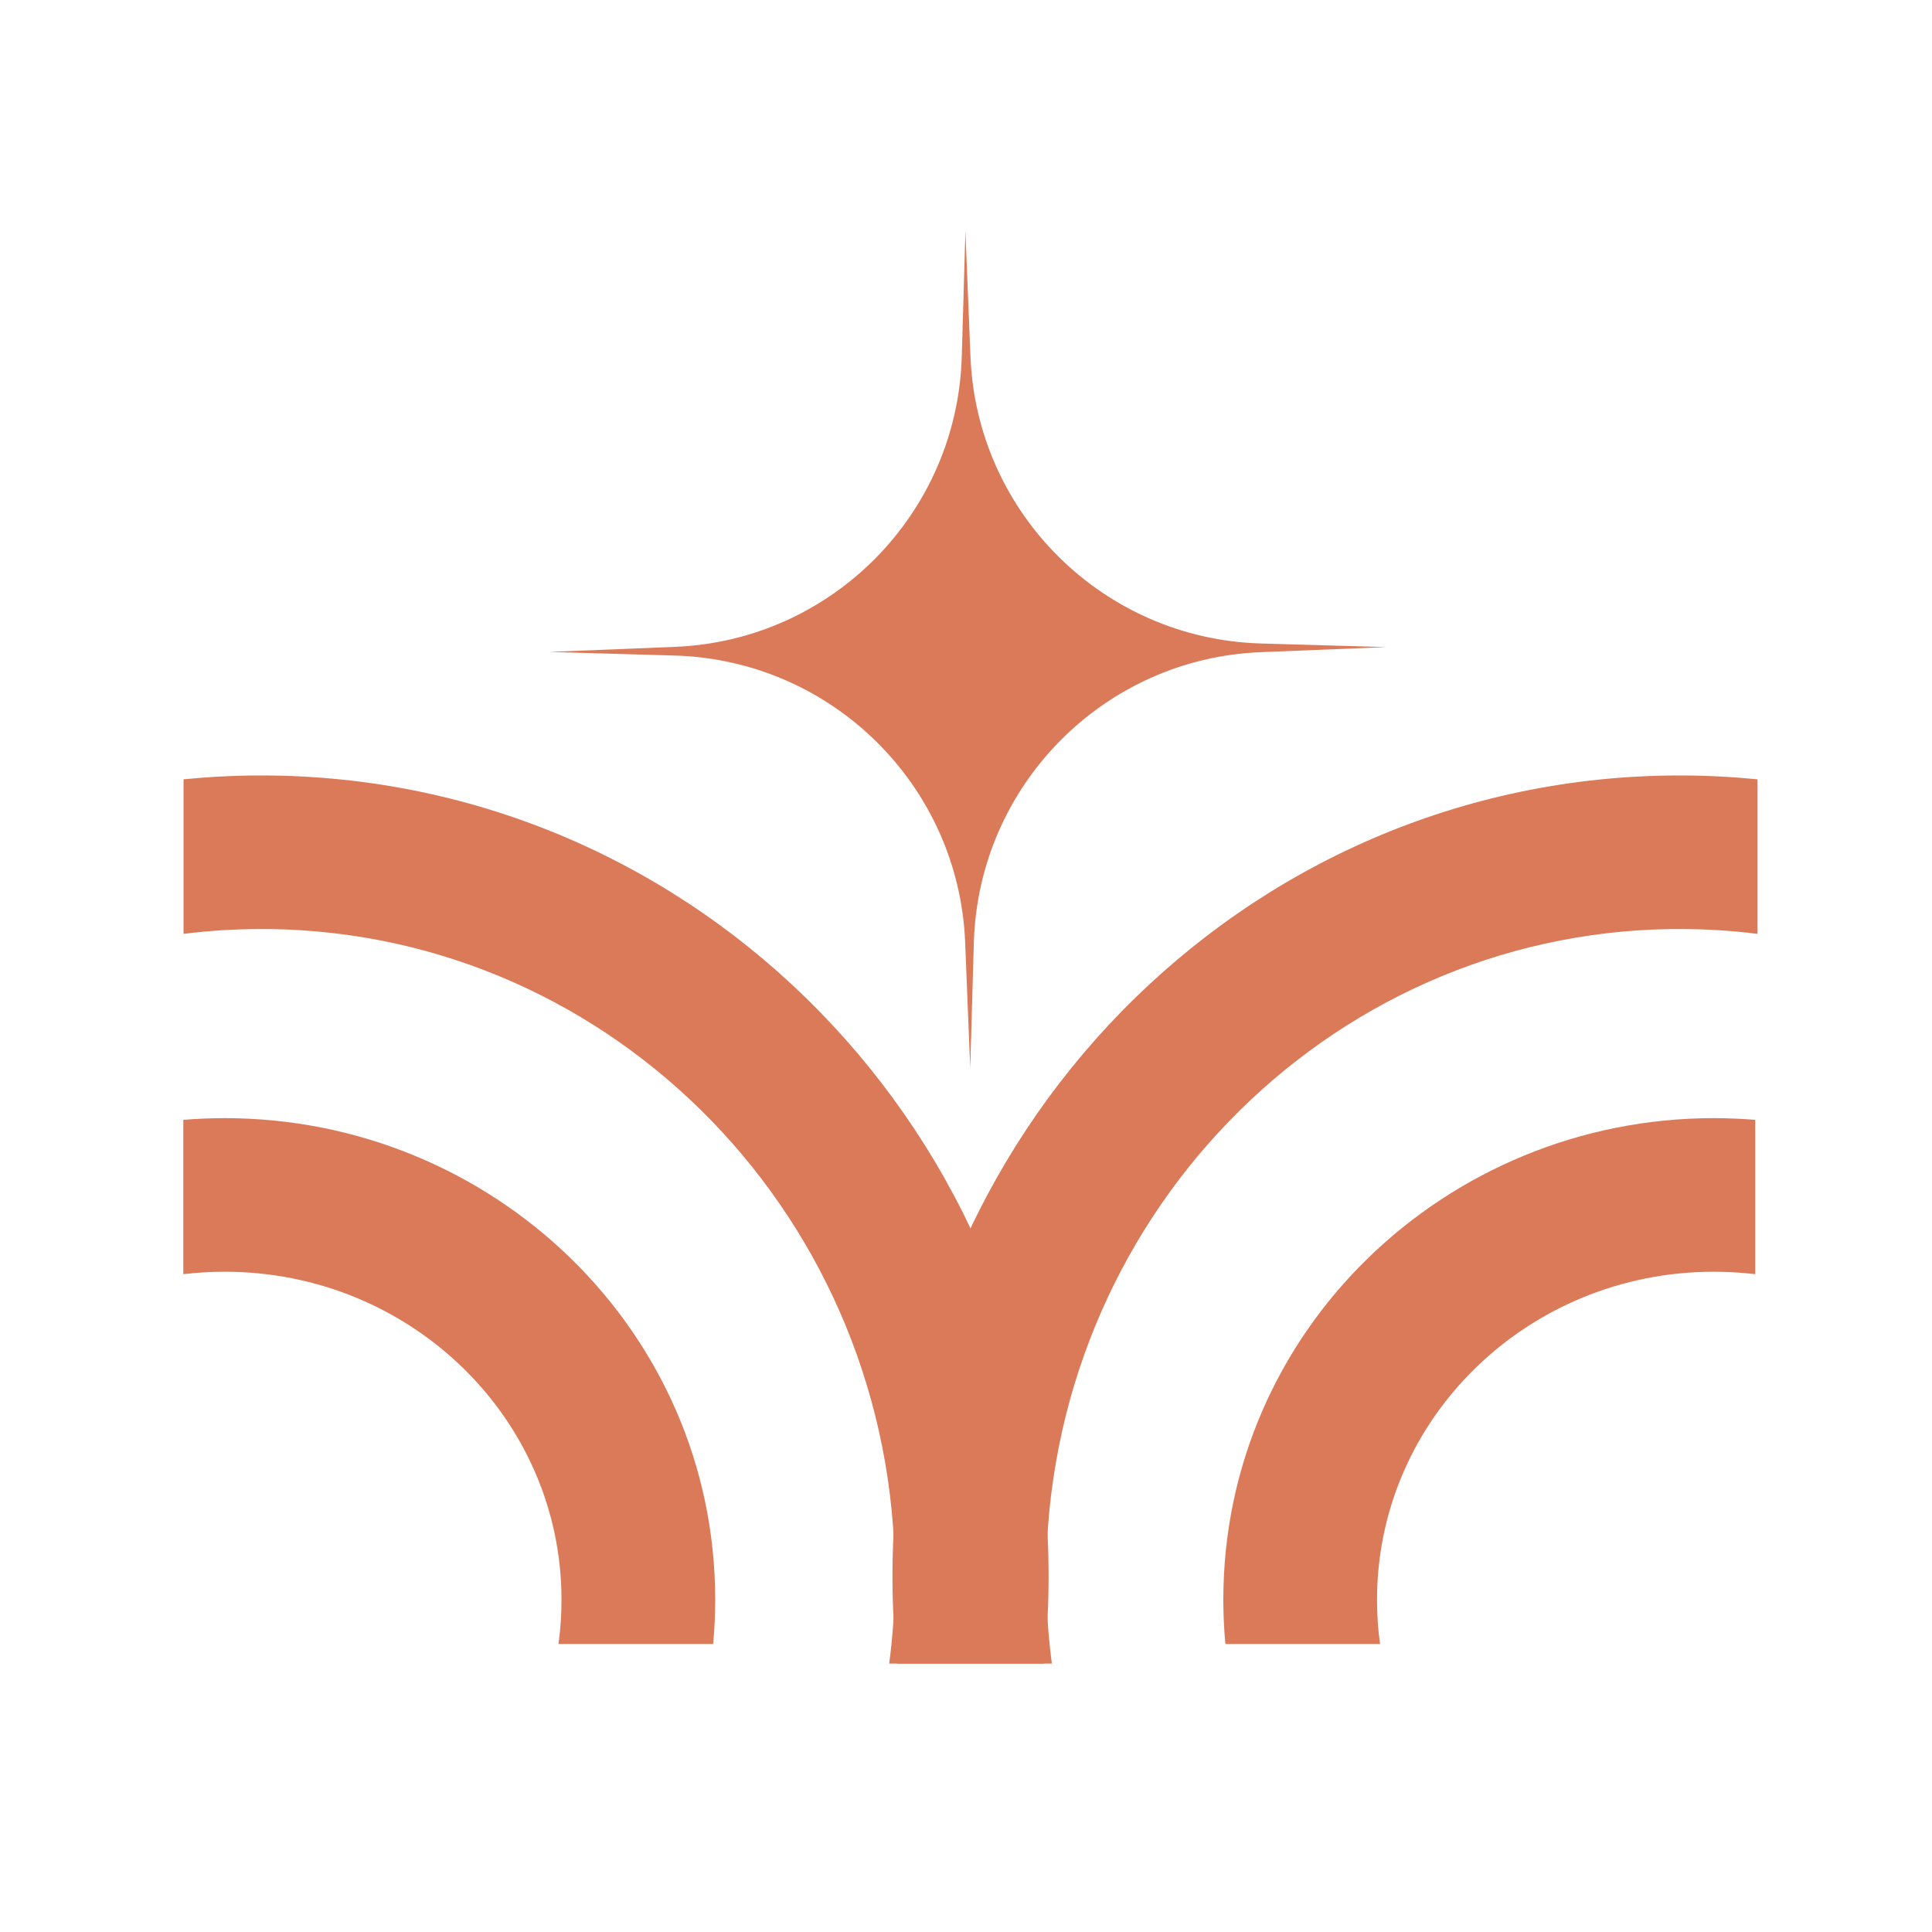 <?xml version="1.0" encoding="UTF-8"?>
<svg id="Icon" xmlns="http://www.w3.org/2000/svg" viewBox="0 0 160 160">
  <defs>
    <style>
      .cls-1 {
        fill: #db7a59;
      }
    </style>
  </defs>
  <g id="Icon_6" data-name="Icon 6">
    <path class="cls-1" d="M18.62,92.6c22.11,0,40.61,17.54,40.61,39.88,0,1.24-.06,2.46-.17,3.67h-12.81c.17-1.2.25-2.43.25-3.67,0-15-12.49-27.16-27.89-27.16-1.16,0-2.3.07-3.43.2v-12.78c1.13-.09,2.27-.14,3.43-.14Z"/>
    <path class="cls-1" d="M141.92,92.6c-22.11,0-40.61,17.54-40.61,39.88,0,1.24.06,2.46.17,3.67h12.81c-.17-1.2-.25-2.43-.25-3.67,0-15,12.49-27.16,27.89-27.16,1.16,0,2.3.07,3.43.2v-12.78c-1.13-.09-2.27-.14-3.43-.14Z"/>
    <path class="cls-1" d="M21.64,64.22c36.26,0,65.2,29.94,65.2,66.31,0,2.45-.13,4.86-.39,7.24h-12.81c.28-2.15.44-4.33.47-6.55v-.69c0-29.37-23.12-53.22-51.79-53.59h-.68c-2.18,0-4.33.13-6.44.4v-12.8c2.12-.21,4.27-.32,6.44-.32Z"/>
    <path class="cls-1" d="M139.11,64.22c-36.26,0-65.2,29.94-65.2,66.31,0,2.45.13,4.86.39,7.24h12.81c-.28-2.15-.44-4.33-.47-6.55v-.69c0-29.37,23.12-53.22,51.79-53.59h.68c2.18,0,4.33.13,6.44.4v-12.8c-2.12-.21-4.27-.32-6.44-.32Z"/>
    <path class="cls-1" d="M80.37,29.53l-.42-10.4-.3,10.4c-.38,13.01-10.76,23.52-23.76,24.04l-10.4.42,10.4.3c13.01.38,23.52,10.76,24.04,23.76l.42,10.4.3-10.4c.38-13.01,10.76-23.52,23.76-24.04l10.4-.42-10.4-.3c-13.01-.38-23.52-10.76-24.04-23.76Z"/>
  </g>
</svg>
